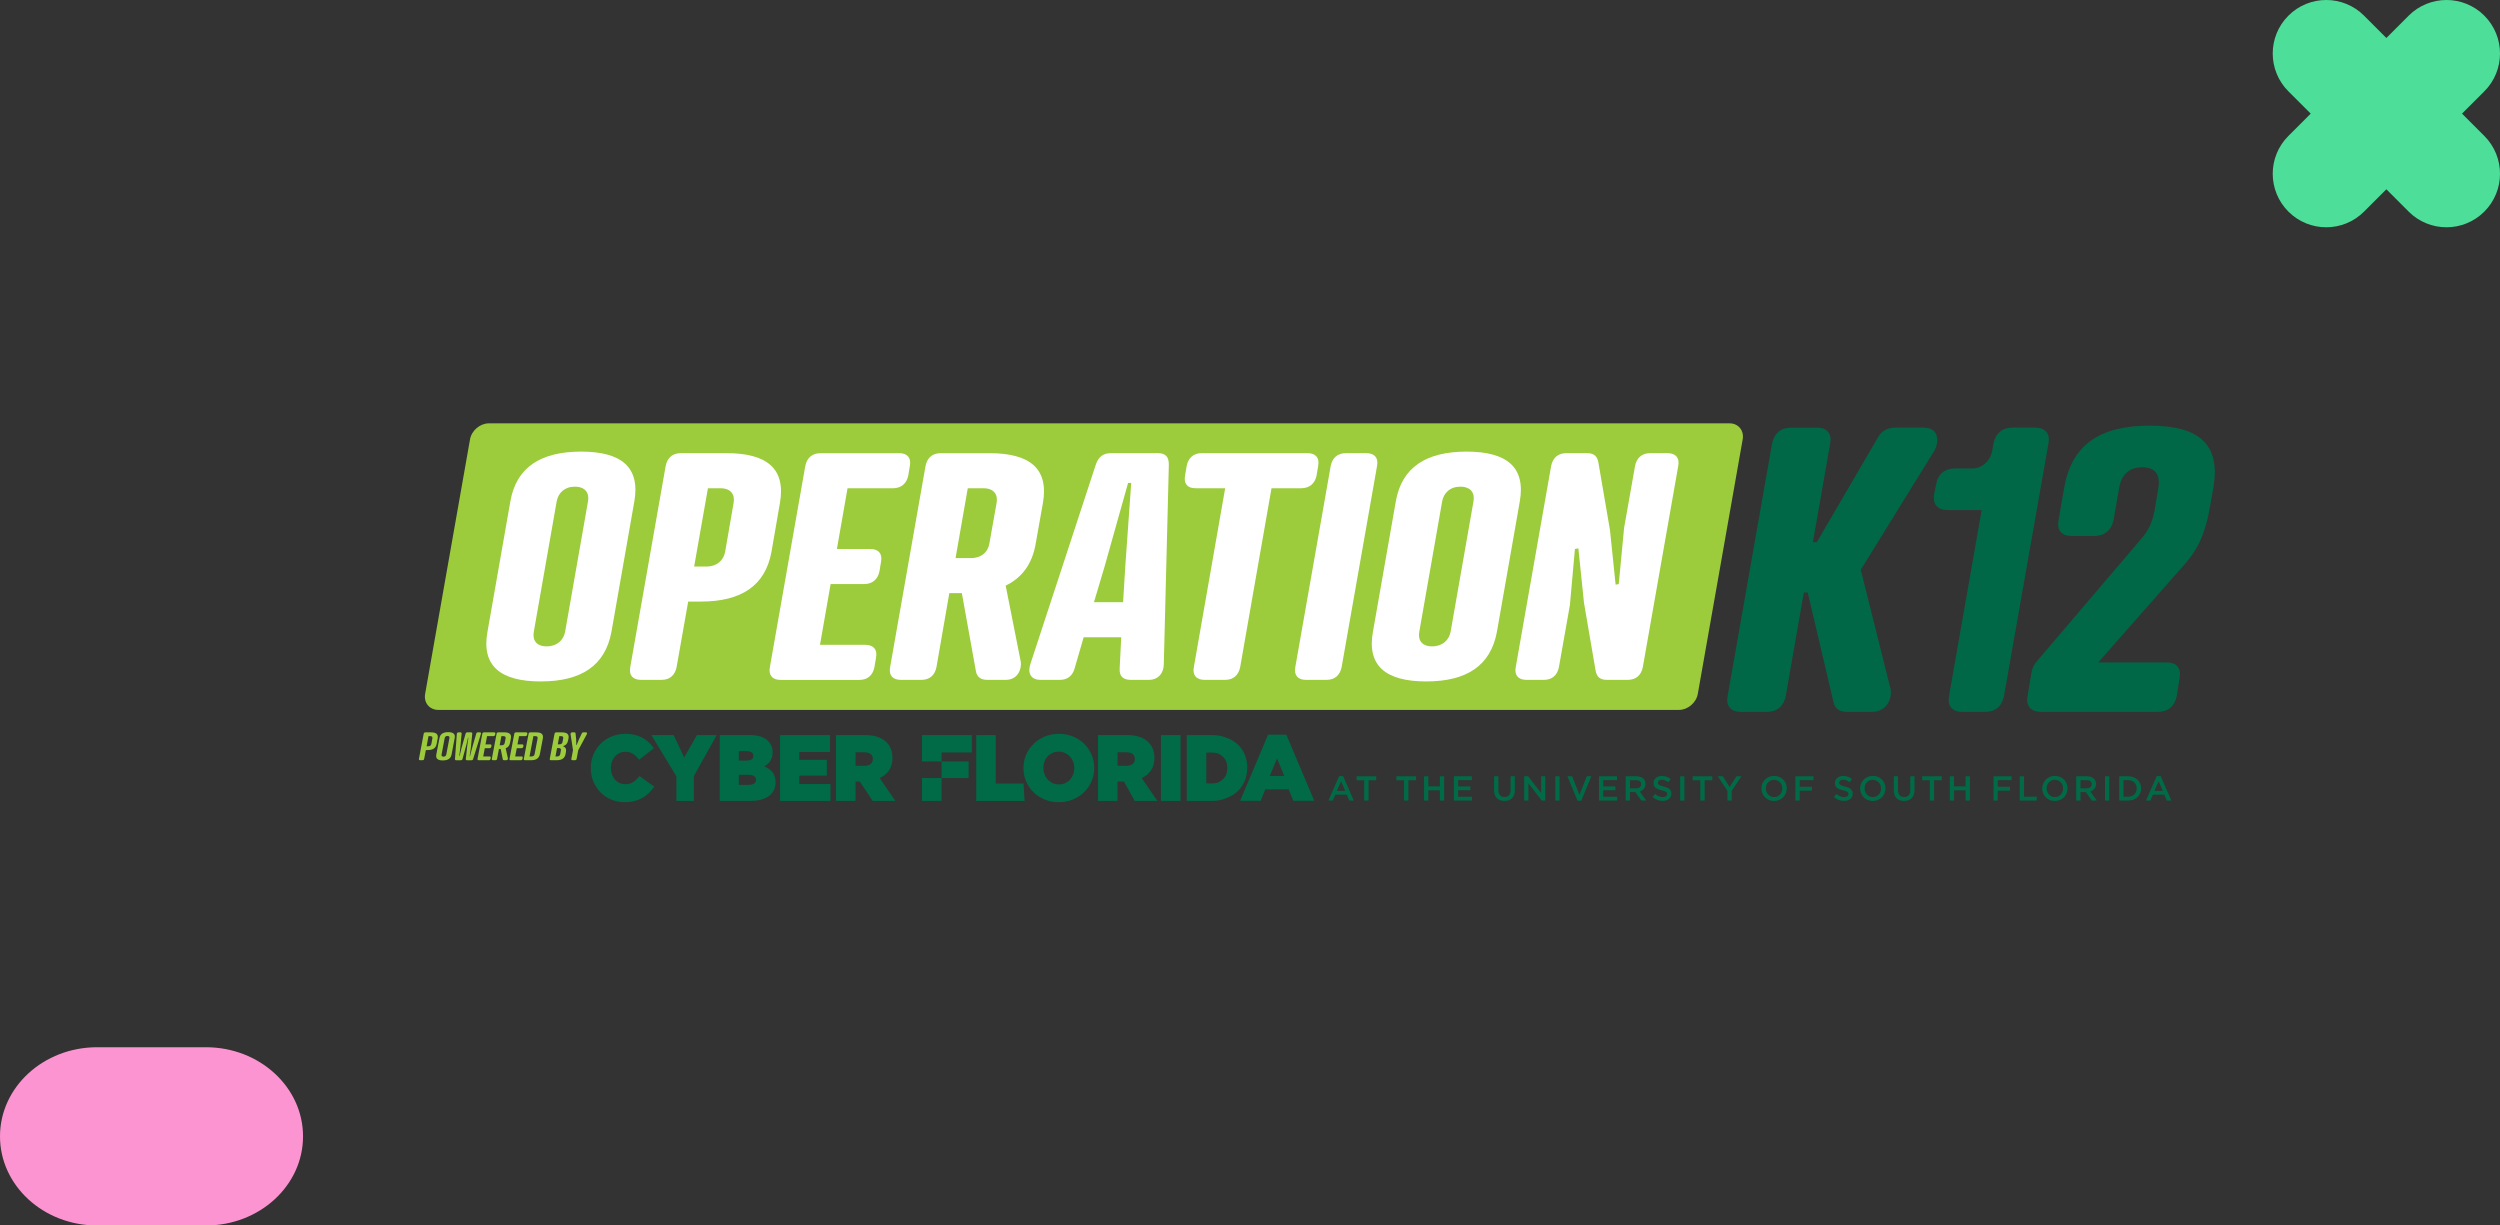 <svg width="561" height="275" viewBox="0 0 561 275" fill="none" xmlns="http://www.w3.org/2000/svg">
<rect x="0" y="0" width="561" height="275" fill="#333333" stroke="none"/>
<path d="M46.212 235H21.788C9.755 235 0 243.954 0 255C0 266.046 9.755 275 21.788 275H46.212C58.245 275 68 266.046 68 255C68 243.954 58.245 235 46.212 235Z" fill="#FC94D2"/>
<path d="M552.477 25.5L557.484 20.494C562.172 15.805 562.172 8.204 557.484 3.516C552.796 -1.172 545.195 -1.172 540.506 3.516L535.5 8.523L530.494 3.516C525.805 -1.172 518.204 -1.172 513.516 3.516C508.828 8.204 508.828 15.805 513.516 20.494L518.523 25.5L513.516 30.506C508.828 35.194 508.828 42.796 513.516 47.484C518.204 52.172 525.805 52.172 530.494 47.484L535.5 42.477L540.506 47.484C545.195 52.172 552.796 52.172 557.484 47.484C562.172 42.796 562.172 35.194 557.484 30.506L552.477 25.5Z" fill="#4DDF99"/>
<g clip-path="url(#clip0_4453_785)">
<path d="M388.103 95H109.693C107.713 95 105.823 96.608 105.474 98.588L95.4 155.715C95.051 157.695 96.372 159.303 98.352 159.303H376.766C378.747 159.303 380.637 157.695 380.986 155.715L391.06 98.584C391.409 96.604 390.087 94.996 388.107 94.996L388.103 95Z" fill="#9CCB3C"/>
<path d="M142.346 112.513L137.217 141.743C135.813 149.401 130.401 152.915 121.339 152.915C112.277 152.915 107.99 149.401 109.394 141.743L114.523 112.513C115.857 104.854 121.339 101.341 130.401 101.341C139.463 101.341 143.679 104.854 142.346 112.513ZM124.919 112.513L119.79 141.743C119.437 143.641 120.351 145.045 122.672 145.045C124.994 145.045 126.468 143.641 126.817 141.743L131.946 112.513C132.299 110.615 131.315 109.211 128.997 109.211C126.68 109.211 125.272 110.615 124.923 112.513H124.919Z" fill="white"/>
<path d="M154.432 134.994L151.832 149.68C151.479 151.507 150.287 152.562 148.459 152.562H143.82C141.993 152.562 141.079 151.507 141.432 149.68L149.373 104.572C149.726 102.745 150.918 101.69 152.745 101.69H163.074C172.137 101.69 176.352 105.203 175.019 112.862L173.121 123.822C171.717 131.481 166.305 134.994 157.243 134.994H154.432ZM158.576 127.128C160.894 127.128 162.372 125.724 162.721 123.826L164.619 112.866C164.972 110.968 163.988 109.564 161.67 109.564H158.859L155.769 127.128H158.58H158.576Z" fill="white"/>
<path d="M201.784 101.69C203.612 101.69 204.525 102.745 204.172 104.572L203.82 106.682C203.467 108.509 202.204 109.564 200.377 109.564H190.189L187.801 123.195H195.318C197.145 123.195 198.059 124.25 197.706 126.077L197.353 128.187C197 130.014 195.738 131.069 193.91 131.069H186.393L184.005 144.7H194.193C196.02 144.7 196.934 145.754 196.581 147.582L196.228 149.692C195.875 151.519 194.683 152.574 192.855 152.574H175.15C173.323 152.574 172.409 151.519 172.762 149.692L180.703 104.584C181.056 102.757 182.248 101.702 184.075 101.702H201.78L201.784 101.69Z" fill="white"/>
<path d="M225.675 131.414L229.047 148.417C229.329 149.891 228.557 152.562 225.675 152.562H221.53C220.055 152.562 219.212 151.86 219.001 150.664L215.84 133.1H213.028L210.146 149.684C209.793 151.511 208.601 152.566 206.774 152.566H202.135C200.307 152.566 199.394 151.511 199.747 149.684L207.687 104.576C208.04 102.749 209.232 101.694 211.06 101.694H222.091C231.153 101.694 235.368 105.207 234.035 112.866L232.42 121.928C231.647 126.567 229.329 129.657 225.675 131.414ZM217.946 125.23C220.263 125.23 221.742 123.826 222.02 121.928L223.636 112.866C223.989 110.968 223.004 109.564 220.683 109.564H217.169L214.428 125.234H217.942L217.946 125.23Z" fill="white"/>
<path d="M251.25 150.033L251.603 143.006H243.172L241.133 150.033C240.572 152.001 239.164 152.562 237.831 152.562H233.474C231.364 152.562 230.521 151.088 231.227 148.978L245.842 104.431C246.473 102.392 247.669 101.69 249.285 101.69H259.826C261.441 101.69 262.355 102.392 262.284 104.431L261.159 148.978C261.159 151.088 259.892 152.562 257.787 152.562H253.712C252.379 152.562 251.112 152.001 251.254 150.033H251.25ZM245.489 135.135H252.022L252.512 127.124L253.846 108.364H253.144L247.873 127.124L245.485 135.135H245.489Z" fill="white"/>
<path d="M285.327 109.56L278.3 149.68C277.947 151.507 276.755 152.562 274.928 152.562H270.289C268.462 152.562 267.548 151.507 267.901 149.68L274.928 109.56H268.254C266.426 109.56 265.583 108.505 265.936 106.678L266.289 104.568C266.642 102.741 267.834 101.686 269.662 101.686H293.409C295.237 101.686 296.15 102.741 295.798 104.568L295.445 106.678C295.092 108.505 293.829 109.56 292.002 109.56H285.327Z" fill="white"/>
<path d="M301.068 149.68C300.715 151.507 299.523 152.562 297.696 152.562H293.057C291.229 152.562 290.316 151.507 290.668 149.68L298.609 104.572C298.962 102.745 300.154 101.69 301.982 101.69H306.621C308.448 101.69 309.362 102.745 309.009 104.572L301.068 149.68Z" fill="white"/>
<path d="M341.045 112.513L335.916 141.743C334.512 149.401 329.101 152.915 320.034 152.915C310.968 152.915 306.686 149.401 308.09 141.743L313.219 112.513C314.556 104.854 320.034 101.341 329.101 101.341C338.167 101.341 342.378 104.854 341.045 112.513ZM323.622 112.513L318.493 141.743C318.14 143.641 319.054 145.045 321.375 145.045C323.697 145.045 325.171 143.641 325.52 141.743L330.649 112.513C331.002 110.615 330.018 109.211 327.697 109.211C325.375 109.211 323.971 110.615 323.622 112.513Z" fill="white"/>
<path d="M366.903 104.572C367.256 102.745 368.448 101.69 370.275 101.69H374.208C376.036 101.69 376.949 102.745 376.596 104.572L368.655 149.68C368.303 151.507 367.11 152.562 365.283 152.562H360.577C358.821 152.562 358.26 151.648 358.048 150.452L355.448 135.277L354.186 123.05L353.413 123.191L352.288 135.767L349.829 149.68C349.476 151.507 348.284 152.562 346.457 152.562H342.523C340.696 152.562 339.782 151.507 340.135 149.68L348.076 104.572C348.429 102.745 349.621 101.69 351.448 101.69H356.154C357.911 101.69 358.472 102.604 358.683 103.8L361.283 118.975L362.546 131.202L363.248 131.061L364.444 118.485L366.903 104.572Z" fill="white"/>
<path d="M406.801 121.685H407.683L421.514 97.988C422.306 96.667 423.628 95.961 425.216 95.961H431.647C435.435 95.961 434.996 99.572 434.113 101.07L417.55 127.853L424.247 154.636C424.6 156.134 423.808 159.746 420.02 159.746H414.471C412.887 159.746 411.738 159.04 411.475 157.719L405.66 132.963H404.778L400.727 156.134C400.288 158.424 398.79 159.746 396.5 159.746H390.684C388.394 159.746 387.249 158.424 387.688 156.134L397.645 99.576C398.084 97.286 399.582 95.965 401.872 95.965H407.687C409.977 95.965 411.122 97.286 410.683 99.576L406.805 121.689L406.801 121.685Z" fill="#006847"/>
<path d="M447.329 99.572C447.768 97.282 449.266 95.961 451.556 95.961H456.666C458.956 95.961 460.101 97.282 459.662 99.572L449.705 156.13C449.266 158.42 447.768 159.742 445.478 159.742H440.368C438.078 159.742 436.933 158.42 437.372 156.13L444.686 114.458H437.019C434.729 114.458 433.671 113.136 434.024 110.846L434.463 108.733C434.816 106.443 436.4 105.121 438.69 105.121H442.564C444.768 105.121 446.615 103.447 447.058 101.157L447.321 99.572H447.329Z" fill="#006847"/>
<path d="M484.331 109.525C484.77 106.882 483.978 104.854 480.719 104.854C477.46 104.854 475.962 106.882 475.523 109.525L474.288 116.662C473.849 118.952 472.261 120.273 469.971 120.273H464.861C462.571 120.273 461.512 118.952 461.955 116.662L463.187 109.525C464.861 99.921 471.025 95.518 482.394 95.518C493.762 95.518 498.338 99.921 496.667 109.525L495.961 113.489C495.169 117.893 494.111 122.301 490.236 126.614L470.857 148.641H486.185C488.476 148.641 489.534 149.962 489.091 152.252L488.476 156.126C488.036 158.417 486.538 159.738 484.248 159.738H457.995C455.705 159.738 454.56 158.417 454.999 156.126L455.791 151.37C456.054 149.872 456.23 149.343 457.465 147.935L480.37 121.065C482.131 119.038 482.927 117.364 483.452 114.721L484.335 109.521L484.331 109.525Z" fill="#006847"/>
<path d="M95.565 168.314L95.181 170.294C95.141 170.483 95.012 170.596 94.808 170.596H94.279C94.075 170.596 93.969 170.483 94.008 170.294L95.082 164.636C95.118 164.448 95.259 164.342 95.467 164.342H96.718C97.933 164.342 98.38 164.789 98.212 165.714L97.98 166.934C97.804 167.867 97.177 168.314 95.965 168.314H95.573H95.565ZM96.118 167.467C96.537 167.467 96.733 167.251 96.8 166.93L97.024 165.71C97.09 165.401 96.969 165.185 96.557 165.185H96.157L95.73 167.467H96.122H96.118Z" fill="#9CCB3C"/>
<path d="M102.026 165.636L101.336 169.298C101.16 170.196 100.544 170.64 99.368 170.64C98.191 170.64 97.733 170.2 97.913 169.298L98.615 165.636C98.784 164.738 99.399 164.295 100.576 164.295C101.752 164.295 102.211 164.734 102.03 165.636H102.026ZM99.784 165.636L99.093 169.298C99.038 169.593 99.14 169.793 99.521 169.793C99.901 169.793 100.089 169.593 100.148 169.298L100.85 165.636C100.905 165.342 100.795 165.142 100.411 165.142C100.027 165.142 99.85 165.342 99.787 165.636H99.784Z" fill="#9CCB3C"/>
<path d="M103.592 164.608L103.282 167.875L103.059 169.655H103.141L103.561 167.875L104.486 164.608C104.541 164.408 104.702 164.342 104.859 164.342H105.698C105.855 164.342 105.996 164.401 105.976 164.608L105.651 167.875L105.4 169.655H105.474L105.933 167.875L106.874 164.608C106.921 164.408 107.078 164.342 107.239 164.342H107.678C107.902 164.342 107.976 164.487 107.913 164.706L106.176 170.314C106.121 170.522 105.988 170.6 105.804 170.6H104.816C104.627 170.6 104.506 170.522 104.525 170.314L104.878 167.126L105.11 165.546H105.027L104.655 167.126L103.788 170.314C103.733 170.522 103.592 170.6 103.404 170.6H102.388C102.2 170.6 102.09 170.522 102.098 170.314L102.51 164.706C102.518 164.491 102.659 164.342 102.882 164.342H103.322C103.471 164.342 103.612 164.401 103.592 164.608Z" fill="#9CCB3C"/>
<path d="M110.882 164.338C111.086 164.338 111.192 164.44 111.152 164.632L111.105 164.883C111.07 165.071 110.929 165.185 110.721 165.185H109.301L108.949 167.044H110.011C110.215 167.044 110.321 167.149 110.282 167.338L110.235 167.589C110.188 167.777 110.047 167.891 109.843 167.891H108.788L108.435 169.749H109.854C110.058 169.749 110.152 169.851 110.117 170.043L110.07 170.294C110.031 170.483 109.901 170.596 109.698 170.596H107.431C107.227 170.596 107.121 170.483 107.16 170.294L108.235 164.636C108.27 164.448 108.411 164.342 108.619 164.342H110.89L110.882 164.338Z" fill="#9CCB3C"/>
<path d="M113.477 167.906L113.971 170.169C113.999 170.326 113.916 170.592 113.607 170.592H113.112C112.944 170.592 112.85 170.522 112.822 170.392L112.356 168.075H111.963L111.544 170.287C111.505 170.475 111.375 170.589 111.171 170.589H110.638C110.434 170.589 110.328 170.475 110.367 170.287L111.442 164.628C111.477 164.44 111.618 164.334 111.826 164.334H113.152C114.355 164.334 114.814 164.781 114.638 165.706L114.45 166.691C114.336 167.302 114.038 167.71 113.477 167.898V167.906ZM112.599 167.236C113.01 167.236 113.207 167.02 113.261 166.699L113.457 165.714C113.512 165.404 113.403 165.189 112.983 165.189H112.516L112.132 167.236H112.599Z" fill="#9CCB3C"/>
<path d="M118.058 164.338C118.261 164.338 118.367 164.44 118.328 164.632L118.281 164.883C118.246 165.071 118.105 165.185 117.897 165.185H116.477L116.124 167.044H117.187C117.391 167.044 117.497 167.149 117.458 167.338L117.411 167.589C117.363 167.777 117.222 167.891 117.018 167.891H115.964L115.611 169.749H117.03C117.234 169.749 117.328 169.851 117.293 170.043L117.246 170.294C117.207 170.483 117.077 170.596 116.873 170.596H114.607C114.403 170.596 114.297 170.483 114.336 170.294L115.411 164.636C115.446 164.448 115.587 164.342 115.795 164.342H118.065L118.058 164.338Z" fill="#9CCB3C"/>
<path d="M117.814 170.596C117.61 170.596 117.504 170.483 117.543 170.294L118.618 164.636C118.653 164.448 118.794 164.342 119.002 164.342H120.327C121.531 164.342 121.99 164.789 121.814 165.714L121.151 169.212C120.974 170.145 120.347 170.596 119.143 170.596H117.818H117.814ZM119.288 169.749C119.708 169.749 119.904 169.534 119.971 169.212L120.633 165.714C120.688 165.404 120.578 165.189 120.159 165.189H119.692L118.826 169.749H119.292H119.288Z" fill="#9CCB3C"/>
<path d="M123.638 170.596C123.434 170.596 123.328 170.483 123.367 170.294L124.442 164.636C124.477 164.448 124.618 164.342 124.826 164.342H126.077C127.293 164.342 127.74 164.789 127.571 165.714L127.477 166.165C127.355 166.812 127.018 167.236 126.395 167.416L126.387 167.495C126.936 167.683 127.116 168.106 126.995 168.746L126.912 169.212C126.724 170.145 126.108 170.596 124.897 170.596H123.646H123.638ZM125.046 169.749C125.458 169.749 125.654 169.534 125.716 169.212L125.865 168.408C125.932 168.091 125.81 167.871 125.399 167.871H124.999L124.646 169.745H125.046V169.749ZM125.559 167.028C125.979 167.028 126.175 166.82 126.23 166.502L126.379 165.714C126.446 165.404 126.324 165.189 125.912 165.189H125.512L125.167 167.028H125.559Z" fill="#9CCB3C"/>
<path d="M128.872 164.338C129.002 164.338 129.135 164.389 129.151 164.546L129.292 165.946L129.319 167.197H129.394L129.9 165.946L130.57 164.546C130.645 164.389 130.794 164.338 130.923 164.338H131.464C131.743 164.338 131.79 164.546 131.68 164.754L129.758 168.349L129.394 170.294C129.355 170.483 129.225 170.596 129.021 170.596H128.48C128.276 170.596 128.17 170.483 128.21 170.294L128.582 168.349L128.033 164.754C128.006 164.546 128.127 164.338 128.406 164.338H128.872Z" fill="#9CCB3C"/>
<path d="M146.828 176.522L143.515 174.161L143.393 174.302C143.182 174.557 142.962 174.788 142.742 174.992C142.527 175.196 142.295 175.373 142.056 175.522C141.821 175.667 141.554 175.78 141.268 175.859C140.978 175.937 140.652 175.977 140.303 175.977C139.829 175.977 139.394 175.882 139.005 175.698C138.613 175.514 138.276 175.255 137.994 174.937C137.711 174.616 137.484 174.228 137.323 173.781C137.162 173.333 137.08 172.847 137.08 172.341V172.302C137.08 171.808 137.162 171.334 137.323 170.894C137.484 170.455 137.711 170.067 137.994 169.745C138.276 169.424 138.617 169.169 139.005 168.985C139.394 168.8 139.833 168.706 140.303 168.706C140.958 168.706 141.527 168.847 141.986 169.13C142.456 169.416 142.895 169.816 143.287 170.314L143.413 170.471L146.723 167.91L146.609 167.753C146.287 167.306 145.915 166.887 145.503 166.51C145.087 166.13 144.621 165.801 144.107 165.526C143.593 165.252 143.021 165.04 142.405 164.891C141.789 164.746 141.099 164.671 140.346 164.671C139.233 164.671 138.186 164.871 137.241 165.259C136.296 165.652 135.468 166.201 134.782 166.895C134.096 167.589 133.551 168.408 133.159 169.338C132.766 170.267 132.566 171.279 132.566 172.341V172.381C132.566 173.471 132.77 174.494 133.166 175.424C133.566 176.353 134.111 177.169 134.79 177.847C135.468 178.525 136.28 179.063 137.205 179.439C138.127 179.816 139.127 180.008 140.174 180.008C140.982 180.008 141.719 179.921 142.37 179.757C143.021 179.588 143.617 179.353 144.142 179.059C144.668 178.765 145.146 178.408 145.562 178C145.97 177.596 146.354 177.153 146.703 176.682L146.825 176.518L146.828 176.522Z" fill="#006B46"/>
<path d="M151.781 179.725H155.703V174.141L160.836 164.957H156.389L153.53 169.981L151.178 164.957H146.166L151.781 174.204V179.725Z" fill="#006B46"/>
<path d="M172.523 178.639C173.523 177.906 174.033 176.871 174.033 175.561V175.522C174.033 174.502 173.754 173.69 173.205 173.114C172.762 172.647 172.182 172.271 171.484 171.985C171.962 171.718 172.374 171.373 172.711 170.957C173.154 170.408 173.378 169.687 173.378 168.808V168.769C173.378 168.251 173.292 167.785 173.115 167.377C172.943 166.973 172.699 166.612 172.397 166.306C171.954 165.863 171.39 165.522 170.723 165.295C170.06 165.071 169.26 164.954 168.343 164.954H161.512V179.721H168.398C170.158 179.721 171.547 179.357 172.531 178.635L172.523 178.639ZM169.053 169.632C169.053 169.985 168.927 170.24 168.664 170.404C168.378 170.589 167.939 170.679 167.366 170.679H165.79V168.557H167.449C168.006 168.557 168.421 168.651 168.688 168.84C168.935 169.012 169.053 169.259 169.053 169.589V169.628V169.632ZM169.649 175.008C169.649 175.365 169.515 175.628 169.245 175.816C168.951 176.016 168.515 176.118 167.943 176.118H165.79V173.871H167.9C168.523 173.871 168.978 173.977 169.256 174.181C169.519 174.377 169.649 174.631 169.649 174.961V175V175.008Z" fill="#006B46"/>
<path d="M179.368 174.059H185.537V170.518H179.368V168.745H186.254V164.957H175.043V179.725H186.36V175.937H179.368V174.059Z" fill="#006B46"/>
<path d="M195.825 179.725H200.911L197.405 174.6C198.236 174.208 198.911 173.663 199.421 172.973C199.977 172.216 200.26 171.251 200.26 170.102V170.063C200.26 168.604 199.813 167.428 198.93 166.577C198.432 166.063 197.778 165.663 196.985 165.377C196.201 165.099 195.233 164.954 194.107 164.954H187.598V179.721H191.982V175.369H192.935L195.829 179.721L195.825 179.725ZM191.982 168.808H193.903C194.527 168.808 195.017 168.938 195.366 169.189C195.695 169.432 195.86 169.796 195.86 170.31V170.349C195.86 170.812 195.703 171.165 195.378 171.436C195.048 171.71 194.558 171.851 193.927 171.851H191.986V168.804L191.982 168.808Z" fill="#006B46"/>
<path d="M223.449 164.957H219.064V179.725H229.919L229.68 175.831H223.449V164.957Z" fill="#006B46"/>
<path d="M243.287 166.902C242.589 166.216 241.742 165.667 240.781 165.271C239.817 164.871 238.754 164.671 237.624 164.671C236.495 164.671 235.432 164.871 234.468 165.271C233.503 165.667 232.656 166.22 231.942 166.914C231.229 167.608 230.664 168.432 230.264 169.361C229.864 170.291 229.664 171.294 229.664 172.345V172.385C229.664 173.435 229.868 174.435 230.264 175.357C230.664 176.278 231.221 177.098 231.919 177.78C232.617 178.463 233.46 179.016 234.425 179.412C235.389 179.812 236.452 180.012 237.581 180.012C238.711 180.012 239.773 179.812 240.738 179.412C241.703 179.012 242.55 178.463 243.263 177.769C243.977 177.075 244.542 176.251 244.942 175.322C245.342 174.392 245.542 173.388 245.542 172.337V172.298C245.542 171.251 245.338 170.247 244.942 169.326C244.542 168.404 243.985 167.589 243.287 166.902ZM239.036 175.729C238.613 175.922 238.134 176.02 237.617 176.02C237.099 176.02 236.625 175.918 236.201 175.722C235.774 175.522 235.405 175.251 235.103 174.918C234.797 174.581 234.558 174.188 234.389 173.749C234.221 173.31 234.134 172.836 234.134 172.345V172.306C234.134 171.812 234.217 171.338 234.378 170.898C234.538 170.459 234.774 170.071 235.076 169.745C235.378 169.416 235.746 169.153 236.166 168.961C236.581 168.769 237.056 168.671 237.573 168.671C238.091 168.671 238.566 168.773 238.989 168.969C239.417 169.169 239.789 169.44 240.099 169.773C240.409 170.11 240.652 170.502 240.82 170.941C240.989 171.381 241.075 171.855 241.075 172.345V172.385C241.075 172.879 240.989 173.349 240.82 173.788C240.652 174.228 240.416 174.62 240.118 174.945C239.824 175.271 239.46 175.533 239.032 175.729H239.036Z" fill="#006B46"/>
<path d="M258.216 172.973C258.772 172.216 259.055 171.251 259.055 170.102V170.063C259.055 168.604 258.608 167.428 257.725 166.577C257.227 166.063 256.572 165.659 255.78 165.377C254.996 165.099 254.028 164.954 252.902 164.954H246.393V179.721H250.777V175.369H252.212L254.624 179.721H259.71L256.204 174.596C257.035 174.204 257.71 173.659 258.219 172.969L258.216 172.973ZM250.777 168.808H252.698C253.322 168.808 253.812 168.938 254.161 169.189C254.49 169.432 254.655 169.796 254.655 170.31V170.349C254.655 170.812 254.498 171.165 254.173 171.436C253.843 171.71 253.353 171.851 252.722 171.851H250.781V168.804L250.777 168.808Z" fill="#006B46"/>
<path d="M264.91 164.957H260.506V179.725H264.91V164.957Z" fill="#006B46"/>
<path d="M279.88 172.298V172.259C279.88 171.196 279.692 170.208 279.32 169.318C278.947 168.424 278.398 167.648 277.688 167C276.979 166.357 276.1 165.848 275.073 165.491C274.049 165.138 273.355 164.957 272.053 164.957H266.309V179.725H271.971C273.273 179.725 273.975 179.537 275.014 179.169C276.053 178.8 276.943 178.278 277.657 177.62C278.375 176.961 278.928 176.165 279.308 175.259C279.684 174.357 279.877 173.361 279.877 172.298H279.88ZM272.124 175.792H270.697V168.887H272.124C273.261 168.887 273.704 169.193 274.391 169.793C275.069 170.385 275.414 171.236 275.414 172.318V172.357C275.414 173.455 275.069 174.306 274.391 174.894C273.704 175.486 273.261 175.788 272.124 175.788V175.792Z" fill="#006B46"/>
<path d="M218.068 168.847V164.957H206.9V170.867H211.277V174.592H206.9V179.725H211.284V174.592H217.351V170.867H211.284V168.847H218.068Z" fill="#006B46"/>
<path d="M288.653 164.859H284.559L278.289 179.694H282.905L283.928 177.133H289.183L290.226 179.694H294.92L288.649 164.859H288.653ZM288.187 174.13H284.94L286.571 170.181L288.187 174.13Z" fill="#006B46"/>
<path d="M300.503 174.161H301.39L303.782 179.639H302.77L302.217 178.325H299.645L299.084 179.639H298.104L300.496 174.161H300.503ZM301.872 177.478L300.931 175.302L299.998 177.478H301.872Z" fill="#006B46"/>
<path d="M306.138 175.086H304.412V174.2H308.828V175.086H307.102V179.639H306.138V175.086Z" fill="#006B46"/>
<path d="M315.075 175.086H313.35V174.2H317.765V175.086H316.04V179.639H315.075V175.086Z" fill="#006B46"/>
<path d="M319.562 174.2H320.519V176.463H323.115V174.2H324.072V179.639H323.115V177.345H320.519V179.639H319.562V174.2Z" fill="#006B46"/>
<path d="M326.25 174.2H330.285V175.055H327.207V176.471H329.936V177.325H327.207V178.788H330.324V179.643H326.254V174.204L326.25 174.2Z" fill="#006B46"/>
<path d="M335.275 177.333V174.2H336.232V177.294C336.232 178.306 336.754 178.847 337.609 178.847C338.463 178.847 338.977 178.333 338.977 177.333V174.2H339.934V177.286C339.934 178.91 339.016 179.725 337.593 179.725C336.169 179.725 335.275 178.91 335.275 177.333Z" fill="#006B46"/>
<path d="M342.027 174.2H342.914L345.827 177.961V174.2H346.768V179.639H345.968L342.968 175.769V179.639H342.027V174.2Z" fill="#006B46"/>
<path d="M349.008 174.2H349.965V179.639H349.008V174.2Z" fill="#006B46"/>
<path d="M351.734 174.2H352.793L354.432 178.38L356.064 174.2H357.099L354.836 179.678H353.997L351.734 174.2Z" fill="#006B46"/>
<path d="M358.814 174.2H362.85V175.055H359.771V176.471H362.501V177.325H359.771V178.788H362.889V179.643H358.814V174.204V174.2Z" fill="#006B46"/>
<path d="M364.805 174.2H367.228C367.91 174.2 368.448 174.404 368.797 174.745C369.083 175.039 369.248 175.443 369.248 175.918V175.933C369.248 176.827 368.71 177.365 367.95 177.58L369.42 179.639H368.295L366.958 177.741H365.762V179.639H364.805V174.2ZM367.161 176.898C367.844 176.898 368.279 176.541 368.279 175.988V175.973C368.279 175.388 367.859 175.071 367.154 175.071H365.762V176.898H367.161Z" fill="#006B46"/>
<path d="M370.844 178.847L371.42 178.165C371.942 178.616 372.463 178.871 373.138 178.871C373.73 178.871 374.102 178.6 374.102 178.188V178.173C374.102 177.784 373.887 177.573 372.875 177.341C371.718 177.063 371.063 176.718 371.063 175.718V175.702C371.063 174.769 371.84 174.126 372.922 174.126C373.714 174.126 374.346 174.365 374.895 174.808L374.381 175.529C373.891 175.165 373.4 174.969 372.902 174.969C372.342 174.969 372.016 175.255 372.016 175.616V175.631C372.016 176.051 372.263 176.239 373.306 176.486C374.455 176.765 375.055 177.176 375.055 178.078V178.094C375.055 179.114 374.255 179.718 373.114 179.718C372.283 179.718 371.499 179.431 370.844 178.847Z" fill="#006B46"/>
<path d="M377.025 174.2H377.982V179.639H377.025V174.2Z" fill="#006B46"/>
<path d="M381.555 175.086H379.83V174.2H384.246V175.086H382.52V179.639H381.555V175.086Z" fill="#006B46"/>
<path d="M387.641 177.494L385.48 174.2H386.606L388.127 176.608L389.665 174.2H390.759L388.598 177.471V179.639H387.633V177.494H387.641Z" fill="#006B46"/>
<path d="M395.264 176.937V176.922C395.264 175.392 396.444 174.11 398.115 174.11C399.785 174.11 400.95 175.377 400.95 176.91V176.926C400.95 178.455 399.769 179.737 398.099 179.737C396.428 179.737 395.264 178.471 395.264 176.941V176.937ZM399.95 176.937V176.922C399.95 175.863 399.181 174.988 398.099 174.988C397.017 174.988 396.264 175.851 396.264 176.91V176.926C396.264 177.984 397.032 178.863 398.115 178.863C399.197 178.863 399.95 178 399.95 176.941V176.937Z" fill="#006B46"/>
<path d="M402.898 174.2H406.949V175.071H403.855V176.553H406.596V177.424H403.855V179.639H402.898V174.2Z" fill="#006B46"/>
<path d="M411.533 178.847L412.11 178.165C412.631 178.616 413.153 178.871 413.827 178.871C414.419 178.871 414.792 178.6 414.792 178.188V178.173C414.792 177.784 414.576 177.573 413.564 177.341C412.408 177.063 411.753 176.718 411.753 175.718V175.702C411.753 174.769 412.529 174.126 413.612 174.126C414.404 174.126 415.035 174.365 415.584 174.808L415.07 175.529C414.58 175.165 414.09 174.969 413.592 174.969C413.031 174.969 412.706 175.255 412.706 175.616V175.631C412.706 176.051 412.953 176.239 413.996 176.486C415.145 176.765 415.745 177.176 415.745 178.078V178.094C415.745 179.114 414.945 179.718 413.804 179.718C412.972 179.718 412.188 179.431 411.533 178.847Z" fill="#006B46"/>
<path d="M417.416 176.937V176.922C417.416 175.392 418.596 174.11 420.267 174.11C421.937 174.11 423.102 175.377 423.102 176.91V176.926C423.102 178.455 421.922 179.737 420.251 179.737C418.581 179.737 417.416 178.471 417.416 176.941V176.937ZM422.102 176.937V176.922C422.102 175.863 421.333 174.988 420.251 174.988C419.169 174.988 418.416 175.851 418.416 176.91V176.926C418.416 177.984 419.185 178.863 420.267 178.863C421.349 178.863 422.102 178 422.102 176.941V176.937Z" fill="#006B46"/>
<path d="M424.961 177.333V174.2H425.918V177.294C425.918 178.306 426.439 178.847 427.294 178.847C428.149 178.847 428.663 178.333 428.663 177.333V174.2H429.62V177.286C429.62 178.91 428.702 179.725 427.278 179.725C425.855 179.725 424.961 178.91 424.961 177.333Z" fill="#006B46"/>
<path d="M433.05 175.086H431.324V174.2H435.74V175.086H434.014V179.639H433.05V175.086Z" fill="#006B46"/>
<path d="M437.537 174.2H438.494V176.463H441.09V174.2H442.047V179.639H441.09V177.345H438.494V179.639H437.537V174.2Z" fill="#006B46"/>
<path d="M447.344 174.2H451.395V175.071H448.301V176.553H451.042V177.424H448.301V179.639H447.344V174.2Z" fill="#006B46"/>
<path d="M453.23 174.2H454.187V178.769H457.046V179.639H453.23V174.2Z" fill="#006B46"/>
<path d="M458.271 176.937V176.922C458.271 175.392 459.452 174.11 461.122 174.11C462.793 174.11 463.957 175.377 463.957 176.91V176.926C463.957 178.455 462.777 179.737 461.107 179.737C459.436 179.737 458.271 178.471 458.271 176.941V176.937ZM462.958 176.937V176.922C462.958 175.863 462.189 174.988 461.107 174.988C460.024 174.988 459.271 175.851 459.271 176.91V176.926C459.271 177.984 460.04 178.863 461.122 178.863C462.205 178.863 462.958 178 462.958 176.941V176.937Z" fill="#006B46"/>
<path d="M465.902 174.2H468.326C469.008 174.2 469.545 174.404 469.894 174.745C470.181 175.039 470.345 175.443 470.345 175.918V175.933C470.345 176.827 469.808 177.365 469.047 177.58L470.518 179.639H469.392L468.055 177.741H466.859V179.639H465.902V174.2ZM468.259 176.898C468.941 176.898 469.377 176.541 469.377 175.988V175.973C469.377 175.388 468.957 175.071 468.251 175.071H466.859V176.898H468.259Z" fill="#006B46"/>
<path d="M472.361 174.2H473.318V179.639H472.361V174.2Z" fill="#006B46"/>
<path d="M475.559 174.2H477.586C479.296 174.2 480.476 175.373 480.476 176.906V176.922C480.476 178.451 479.296 179.643 477.586 179.643H475.559V174.204V174.2ZM477.586 178.769C478.727 178.769 479.476 178 479.476 176.933V176.918C479.476 175.855 478.731 175.067 477.586 175.067H476.515V178.765H477.586V178.769Z" fill="#006B46"/>
<path d="M483.972 174.161H484.858L487.25 179.639H486.239L485.686 178.325H483.113L482.553 179.639H481.572L483.964 174.161H483.972ZM485.341 177.478L484.4 175.302L483.466 177.478H485.341Z" fill="#006B46"/>
</g>
<defs>
<clipPath id="clip0_4453_785">
<rect width="403" height="85.012" fill="white" transform="translate(94 95)"/>
</clipPath>
</defs>
</svg>
